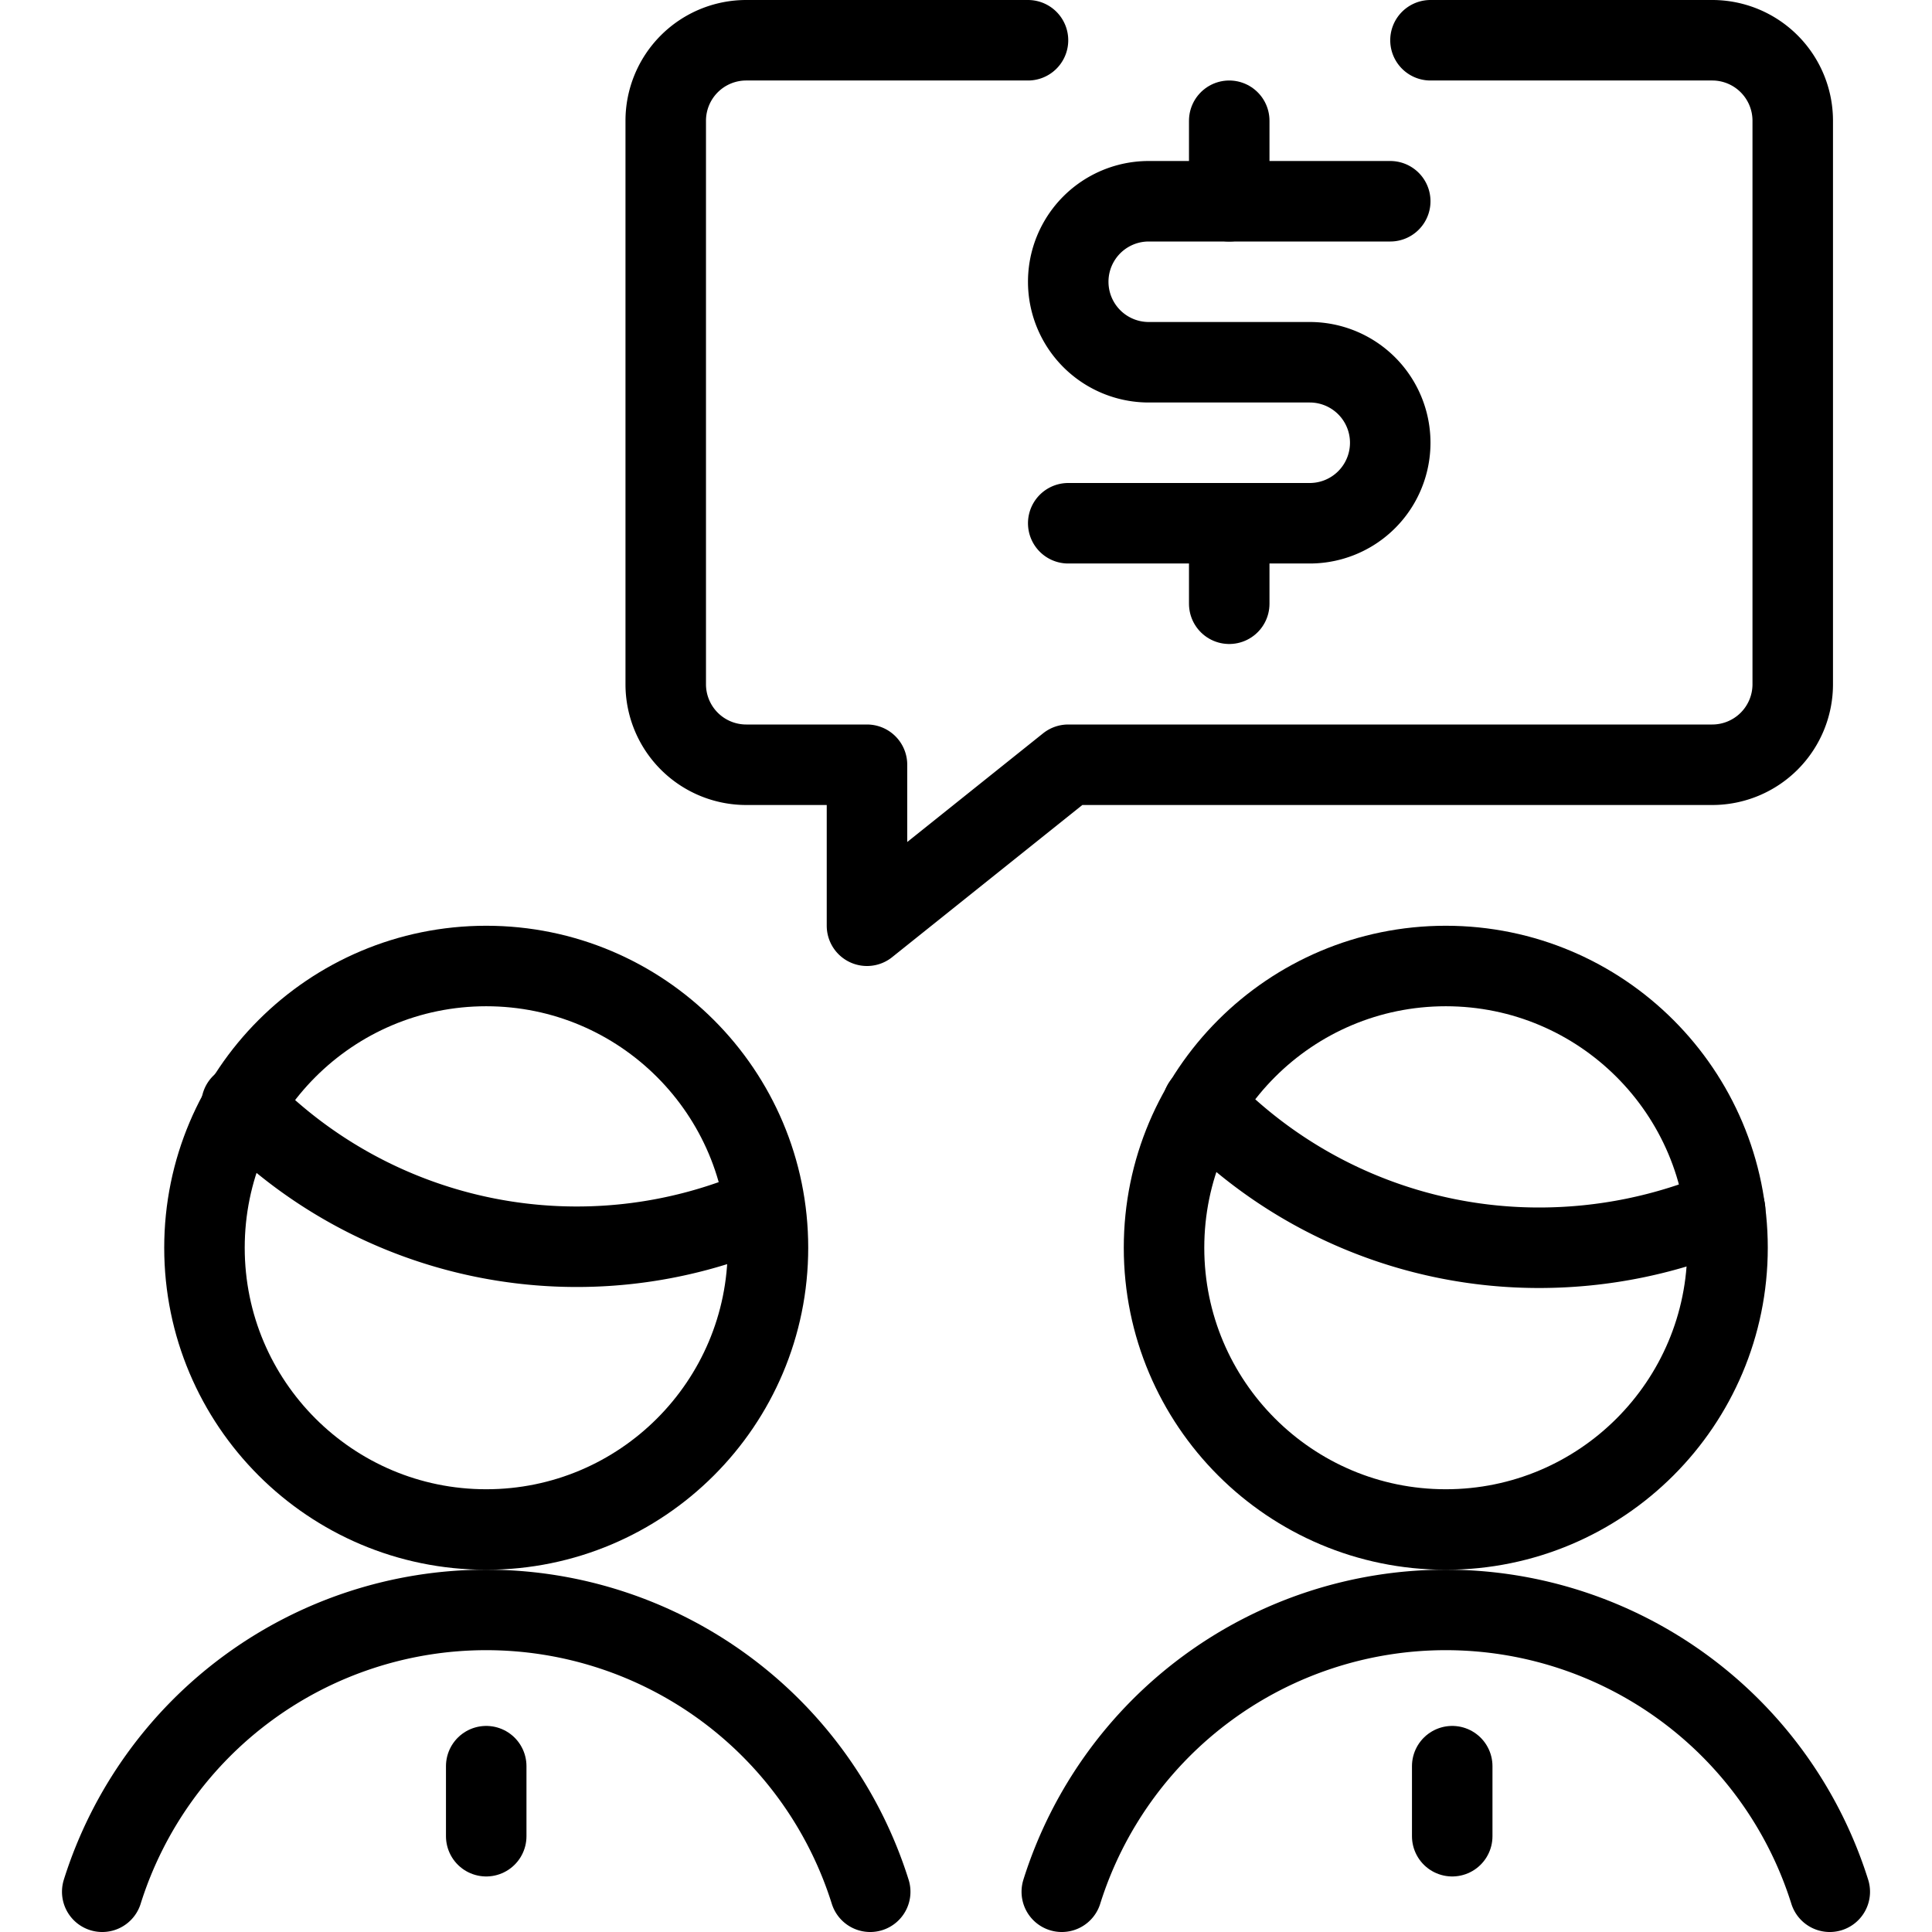 <svg xmlns="http://www.w3.org/2000/svg" viewBox="0 0 24 24">
  
<g transform="matrix(1,0,0,1,0,0)"><g>
    <path d="M12.77.5H9.27a1,1,0,0,0-1,1v7a1,1,0,0,0,1,1h1.5v2l2.5-2h8a1,1,0,0,0,1-1v-7a1,1,0,0,0-1-1h-3.5" style="fill: none;stroke: #000000;stroke-linecap: round;stroke-linejoin: round"></path>
    <line x1="6.04" y1="21.94" x2="6.04" y2="22.81" style="fill: none;stroke: #000000;stroke-linecap: round;stroke-linejoin: round"></line>
    <path d="M10.81,23.5a5,5,0,0,0-9.54,0" style="fill: none;stroke: #000000;stroke-linecap: round;stroke-linejoin: round"></path>
    <path d="M3,13.72A5.79,5.79,0,0,0,9.49,15" style="fill: none;stroke: #000000;stroke-linecap: round;stroke-linejoin: round"></path>
    <circle cx="6.04" cy="15.5" r="3.5" style="fill: none;stroke: #000000;stroke-linecap: round;stroke-linejoin: round"></circle>
    <line x1="18.04" y1="21.94" x2="18.04" y2="22.81" style="fill: none;stroke: #000000;stroke-linecap: round;stroke-linejoin: round"></line>
    <path d="M22.73,23.5a5,5,0,0,0-9.54,0" style="fill: none;stroke: #000000;stroke-linecap: round;stroke-linejoin: round"></path>
    <path d="M14.94,13.72a5.79,5.79,0,0,0,4.19,1.78,5.91,5.91,0,0,0,2.3-.47" style="fill: none;stroke: #000000;stroke-linecap: round;stroke-linejoin: round"></path>
    <circle cx="17.96" cy="15.5" r="3.5" style="fill: none;stroke: #000000;stroke-linecap: round;stroke-linejoin: round"></circle>
    <line x1="15.27" y1="6.5" x2="15.27" y2="7.5" style="fill: none;stroke: #000000;stroke-linecap: round;stroke-linejoin: round"></line>
    <line x1="15.27" y1="1.5" x2="15.27" y2="2.5" style="fill: none;stroke: #000000;stroke-linecap: round;stroke-linejoin: round"></line>
    <path d="M13.27,6.5h3a1,1,0,0,0,0-2h-2a1,1,0,0,1,0-2h3" style="fill: none;stroke: #000000;stroke-linecap: round;stroke-linejoin: round"></path>
  </g></g></svg>